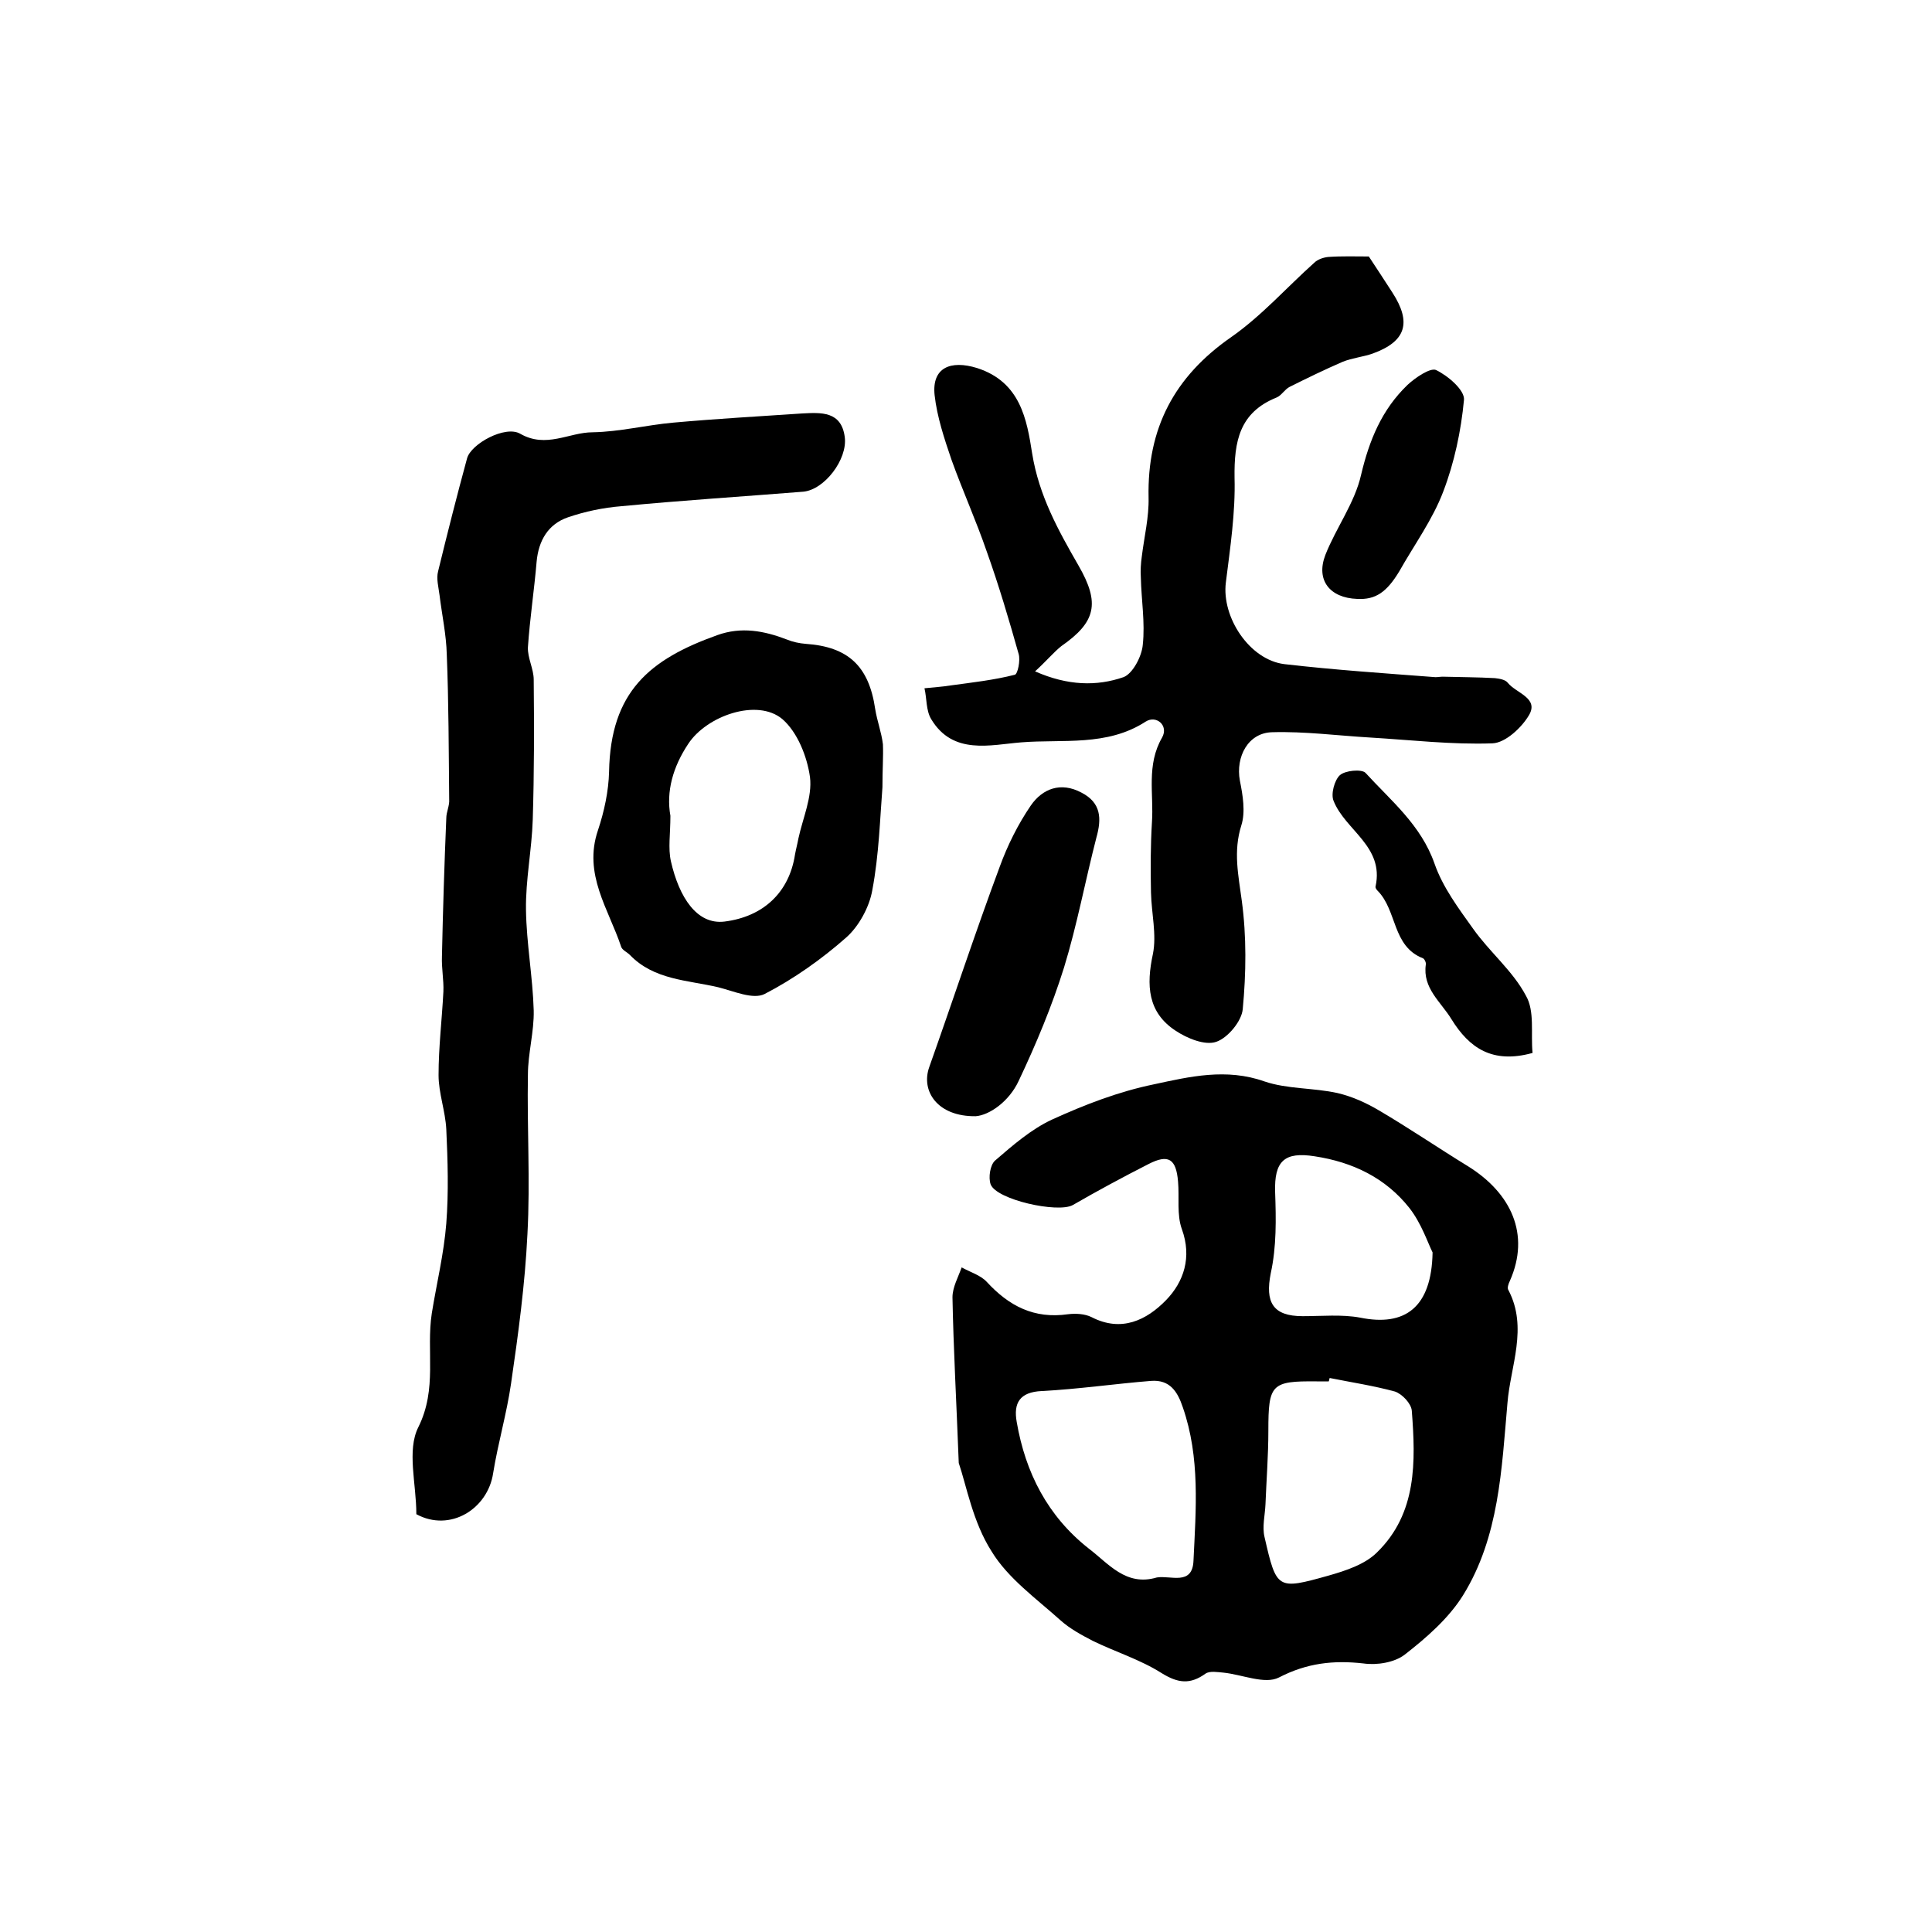 <?xml version="1.0" encoding="utf-8"?>
<!-- Generator: Adobe Illustrator 22.0.0, SVG Export Plug-In . SVG Version: 6.00 Build 0)  -->
<svg version="1.1" id="图层_1" xmlns="http://www.w3.org/2000/svg" xmlns:xlink="http://www.w3.org/1999/xlink" x="0px" y="0px"
	 viewBox="0 0 400 400" style="enable-background:new 0 0 400 400;" xml:space="preserve">
<style type="text/css">
	.st0{fill:#FFFFFF;}
</style>
<g>
	
	<path d="M198.5,302.9c-0.5-13.1-1.1-23.7-1.3-34.3c0-2.1,1.2-4.2,1.9-6.2c1.8,1,3.9,1.6,5.2,3c4.6,5,9.8,7.7,16.8,6.7
		c1.6-0.2,3.5-0.1,4.9,0.6c6.2,3.2,11.4,0.6,15.4-3.5c3.7-3.8,5.4-8.9,3.3-14.7c-1.1-3-0.5-6.6-0.8-9.9c-0.4-4.7-2-5.7-6.1-3.6
		c-5.3,2.7-10.5,5.5-15.7,8.5c-3.1,1.7-15.8-1.1-17-4.3c-0.5-1.4-0.1-4,0.9-4.9c3.7-3.2,7.5-6.5,11.8-8.5c6.8-3.1,13.8-5.8,21.1-7.3
		c7.4-1.6,15-3.4,22.9-0.6c4.7,1.6,10.1,1.3,15.1,2.4c3,0.7,5.9,2,8.6,3.6c6.3,3.7,12.3,7.8,18.5,11.6c8.8,5.5,12.9,14,8.6,23.7
		c-0.3,0.6-0.6,1.5-0.3,1.9c4.1,7.8,0.4,15.8-0.2,23.4c-1.2,13.6-1.7,27.7-9.2,39.8c-3,4.8-7.6,8.8-12.1,12.3
		c-2.1,1.6-5.7,2.2-8.5,1.8c-6.2-0.7-11.7-0.1-17.5,2.9c-2.9,1.5-7.6-0.6-11.5-1c-1.2-0.1-2.8-0.4-3.7,0.2c-3.2,2.3-5.7,2-9.1-0.1
		c-4.4-2.8-9.6-4.4-14.3-6.7c-2.3-1.2-4.7-2.5-6.6-4.2c-5-4.5-10.9-8.7-14.3-14.3C201.4,315.1,200.1,307.6,198.5,302.9z
		 M239.5,326.6c2.8-0.5,7.4,1.8,7.6-3.5c0.5-10.6,1.4-21.3-2.2-31.7c-1.1-3.3-2.7-5.8-6.6-5.5c-7.5,0.6-15,1.7-22.6,2.1
		c-4.6,0.2-5.9,2.5-5.2,6.4c1.8,10.5,6.4,19.5,14.9,26.2C229.5,323.7,233.1,328.5,239.5,326.6z M275.3,285.3
		c-0.1,0.2-0.1,0.5-0.2,0.7c-0.8,0-1.7,0-2.5,0c-9.4-0.1-10,0.6-10,10.2c0,5.1-0.4,10.2-0.6,15.3c-0.1,2.2-0.7,4.6-0.2,6.7
		c2.5,10.9,2.6,11,13.3,8c3.5-1,7.5-2.3,10-4.8c8.3-8.1,8-18.8,7.2-29.3c-0.1-1.5-2-3.5-3.5-4C284.4,286.9,279.8,286.2,275.3,285.3z
		 M296.6,259.3c-1-2-2.3-6-4.8-9.2c-4.9-6.2-11.7-9.5-19.6-10.7c-6.3-1-8.4,1-8.2,7.4c0.2,5.6,0.3,11.3-0.9,16.8
		c-1.2,6,0.4,8.9,6.6,8.9c4,0,8.1-0.4,11.9,0.3C290.9,274.7,296.4,270.7,296.6,259.3z"/>
	<path d="M214.3,139c6.8,3,12.8,3.1,18.3,1.2c1.9-0.7,3.8-4.3,4-6.7c0.5-4.6-0.3-9.3-0.4-13.9c-0.1-1.5,0-3,0.2-4.4
		c0.5-4.1,1.5-8.1,1.4-12.2c-0.3-14.3,5.3-25,17.1-33.2c6.3-4.4,11.5-10.3,17.2-15.4c0.7-0.7,1.9-1.1,2.9-1.2
		c2.8-0.2,5.7-0.1,8.4-0.1c1.7,2.6,3.3,5,4.9,7.5c4,6.2,2.8,10.1-4.1,12.6c-2,0.7-4.2,0.9-6.2,1.7c-3.7,1.6-7.4,3.4-11,5.2
		c-1,0.5-1.7,1.8-2.7,2.2c-7.7,3.1-8.8,9.1-8.7,16.6c0.2,7.2-0.9,14.5-1.8,21.7c-0.9,7.2,4.9,16,12.1,16.9
		c10.4,1.2,20.8,1.9,31.3,2.7c0.5,0,1-0.1,1.5-0.1c3.6,0.1,7.2,0.1,10.8,0.3c0.9,0.1,2.2,0.3,2.7,1c1.7,2.1,6.4,3.1,4.4,6.6
		c-1.5,2.6-4.9,5.8-7.6,5.9c-8.4,0.3-16.9-0.7-25.3-1.2c-6.8-0.4-13.6-1.3-20.3-1.1c-5,0.1-7.6,5.1-6.7,10c0.6,3,1.2,6.5,0.3,9.3
		c-1.7,5.4-0.6,10.3,0.1,15.6c1,7.4,0.9,15,0.2,22.4c-0.2,2.5-3.1,6-5.5,6.8c-2.3,0.8-6-0.7-8.4-2.3c-5.8-3.8-6.1-9.4-4.7-15.9
		c0.8-4-0.3-8.4-0.4-12.7c-0.1-4.9-0.1-9.7,0.2-14.6c0.4-5.8-1.2-11.8,2.1-17.5c1.4-2.5-1.2-4.7-3.4-3.3c-8,5.2-17.2,3.6-25.8,4.3
		c-6.3,0.5-14.1,2.7-18.6-4.8c-1.1-1.8-0.9-4.3-1.4-6.4c1.8-0.2,3.7-0.3,5.5-0.6c4.4-0.6,8.9-1.1,13.2-2.2c0.6-0.1,1.2-3,0.8-4.3
		c-2-7.1-4.1-14.2-6.6-21.2c-2.2-6.4-5-12.6-7.3-19c-1.5-4.4-3-8.9-3.5-13.4c-0.6-5.7,3.3-7.3,8.8-5.6c9,2.9,10.3,10.7,11.4,17.7
		c1.4,8.7,5.4,15.9,9.6,23.2c4.5,7.8,3.6,11.7-3.6,16.7C218.1,135.1,216.7,136.8,214.3,139z"/>
	<path d="M86.2,313.5c0-6.3-2-13.2,0.4-18c4-8,1.6-15.8,2.8-23.6c1-6.2,2.5-12.3,3-18.6c0.5-6.5,0.3-13,0-19.5
		c-0.2-3.8-1.6-7.5-1.6-11.2c0-5.8,0.7-11.5,1-17.3c0.1-2.4-0.4-4.8-0.3-7.3c0.2-9.5,0.5-19.1,0.9-28.6c0-1.3,0.7-2.6,0.6-3.9
		c-0.1-10-0.1-20-0.5-30c-0.1-4.1-1-8.2-1.5-12.3c-0.2-1.6-0.7-3.4-0.3-4.9c1.9-7.8,3.9-15.7,6-23.4c0.8-3,7.9-6.9,11-5.1
		c5.4,3.1,10.1-0.3,15-0.3c5.6-0.1,11.1-1.5,16.7-2c8.9-0.8,17.8-1.3,26.7-1.9c3.9-0.2,8.1-0.5,8.8,4.9c0.6,4.6-4.2,10.9-8.6,11.3
		c-12.5,1-25.1,1.8-37.6,3c-3.8,0.3-7.6,1.1-11.1,2.3c-4.1,1.4-6.1,4.8-6.5,9.2c-0.5,5.9-1.4,11.8-1.8,17.7
		c-0.1,2.2,1.2,4.5,1.2,6.7c0.1,9.7,0.1,19.3-0.2,29c-0.2,6.3-1.5,12.5-1.4,18.7c0.1,6.9,1.4,13.9,1.6,20.8
		c0.1,4.4-1.2,8.9-1.2,13.3c-0.2,11,0.5,22-0.1,33c-0.5,10.4-1.9,20.7-3.4,31c-0.9,6.2-2.7,12.3-3.7,18.5
		C101,312.4,93.2,317.3,86.2,313.5z"/>
	<path d="M182.7,163c-0.5,6.3-0.7,13.9-2.1,21.3c-0.6,3.5-2.8,7.5-5.4,9.8c-5.1,4.5-10.9,8.6-16.9,11.7c-2.4,1.2-6.4-0.6-9.6-1.4
		c-6.4-1.5-13.3-1.5-18.3-6.7c-0.6-0.6-1.6-1-1.8-1.7c-2.6-7.8-7.9-15-4.8-24.1c1.3-3.9,2.2-8.1,2.3-12.1
		c0.3-16.6,8.4-23.3,22.4-28.3c5-1.8,9.7-0.9,14.4,0.9c1.2,0.5,2.6,0.8,3.9,0.9c8.8,0.6,13.1,4.6,14.4,13.5c0.4,2.5,1.3,4.8,1.6,7.3
		C182.9,156.7,182.7,159.2,182.7,163z M138.8,168.9c0,3.8-0.5,6.7,0.1,9.4c1.7,7.5,5.4,13.2,11.1,12.5c8-1,13.4-6,14.6-13.9
		c0.2-1.1,0.5-2.2,0.7-3.3c0.9-4.2,2.9-8.6,2.4-12.7c-0.6-4.3-2.6-9.3-5.7-12c-5.2-4.4-15.7-0.7-19.5,5.1
		C139.3,158.8,137.9,163.9,138.8,168.9z"/>
	<path d="M202,231.1c-7.9,0.1-11.4-5.2-9.6-10.2c4.9-13.8,9.5-27.8,14.6-41.5c1.6-4.4,3.8-8.8,6.4-12.6c2.4-3.5,6.2-5,10.5-2.7
		c4.1,2.1,4.2,5.4,3.1,9.3c-2.3,8.9-4,18.1-6.7,26.9c-2.5,8-5.8,15.9-9.4,23.5C208.9,228.1,204.8,230.9,202,231.1z"/>
	<path d="M317.3,218c-8.3,2.3-13.1-1-16.8-7c-2.2-3.6-6-6.4-5.3-11.3c0.1-0.4-0.3-1.2-0.6-1.3c-6.4-2.5-5.3-9.9-9.4-14
		c-0.2-0.2-0.5-0.6-0.4-0.9c1.8-8.3-6.3-11.6-8.7-17.7c-0.6-1.4,0.2-4.3,1.3-5.3c1.1-1,4.5-1.3,5.3-0.5c5.3,5.8,11.5,10.8,14.3,18.8
		c1.7,4.9,5,9.3,8,13.5c3.4,4.8,8.2,8.7,10.9,13.8C317.8,209.3,316.9,214,317.3,218z"/>
	<path d="M281,124c-5.7-0.2-8.6-3.9-6.6-9.1c2.2-5.6,6.1-10.8,7.4-16.6c1.7-7.2,4.3-13.5,9.6-18.6c1.6-1.5,4.7-3.6,5.9-3.1
		c2.5,1.2,6,4.2,5.8,6.2c-0.6,6.4-2,13-4.3,19c-2.2,5.8-6,11-9.1,16.5C287.1,122.6,284.8,124.2,281,124z"/>
	
	
	
	
</g>
</svg>
